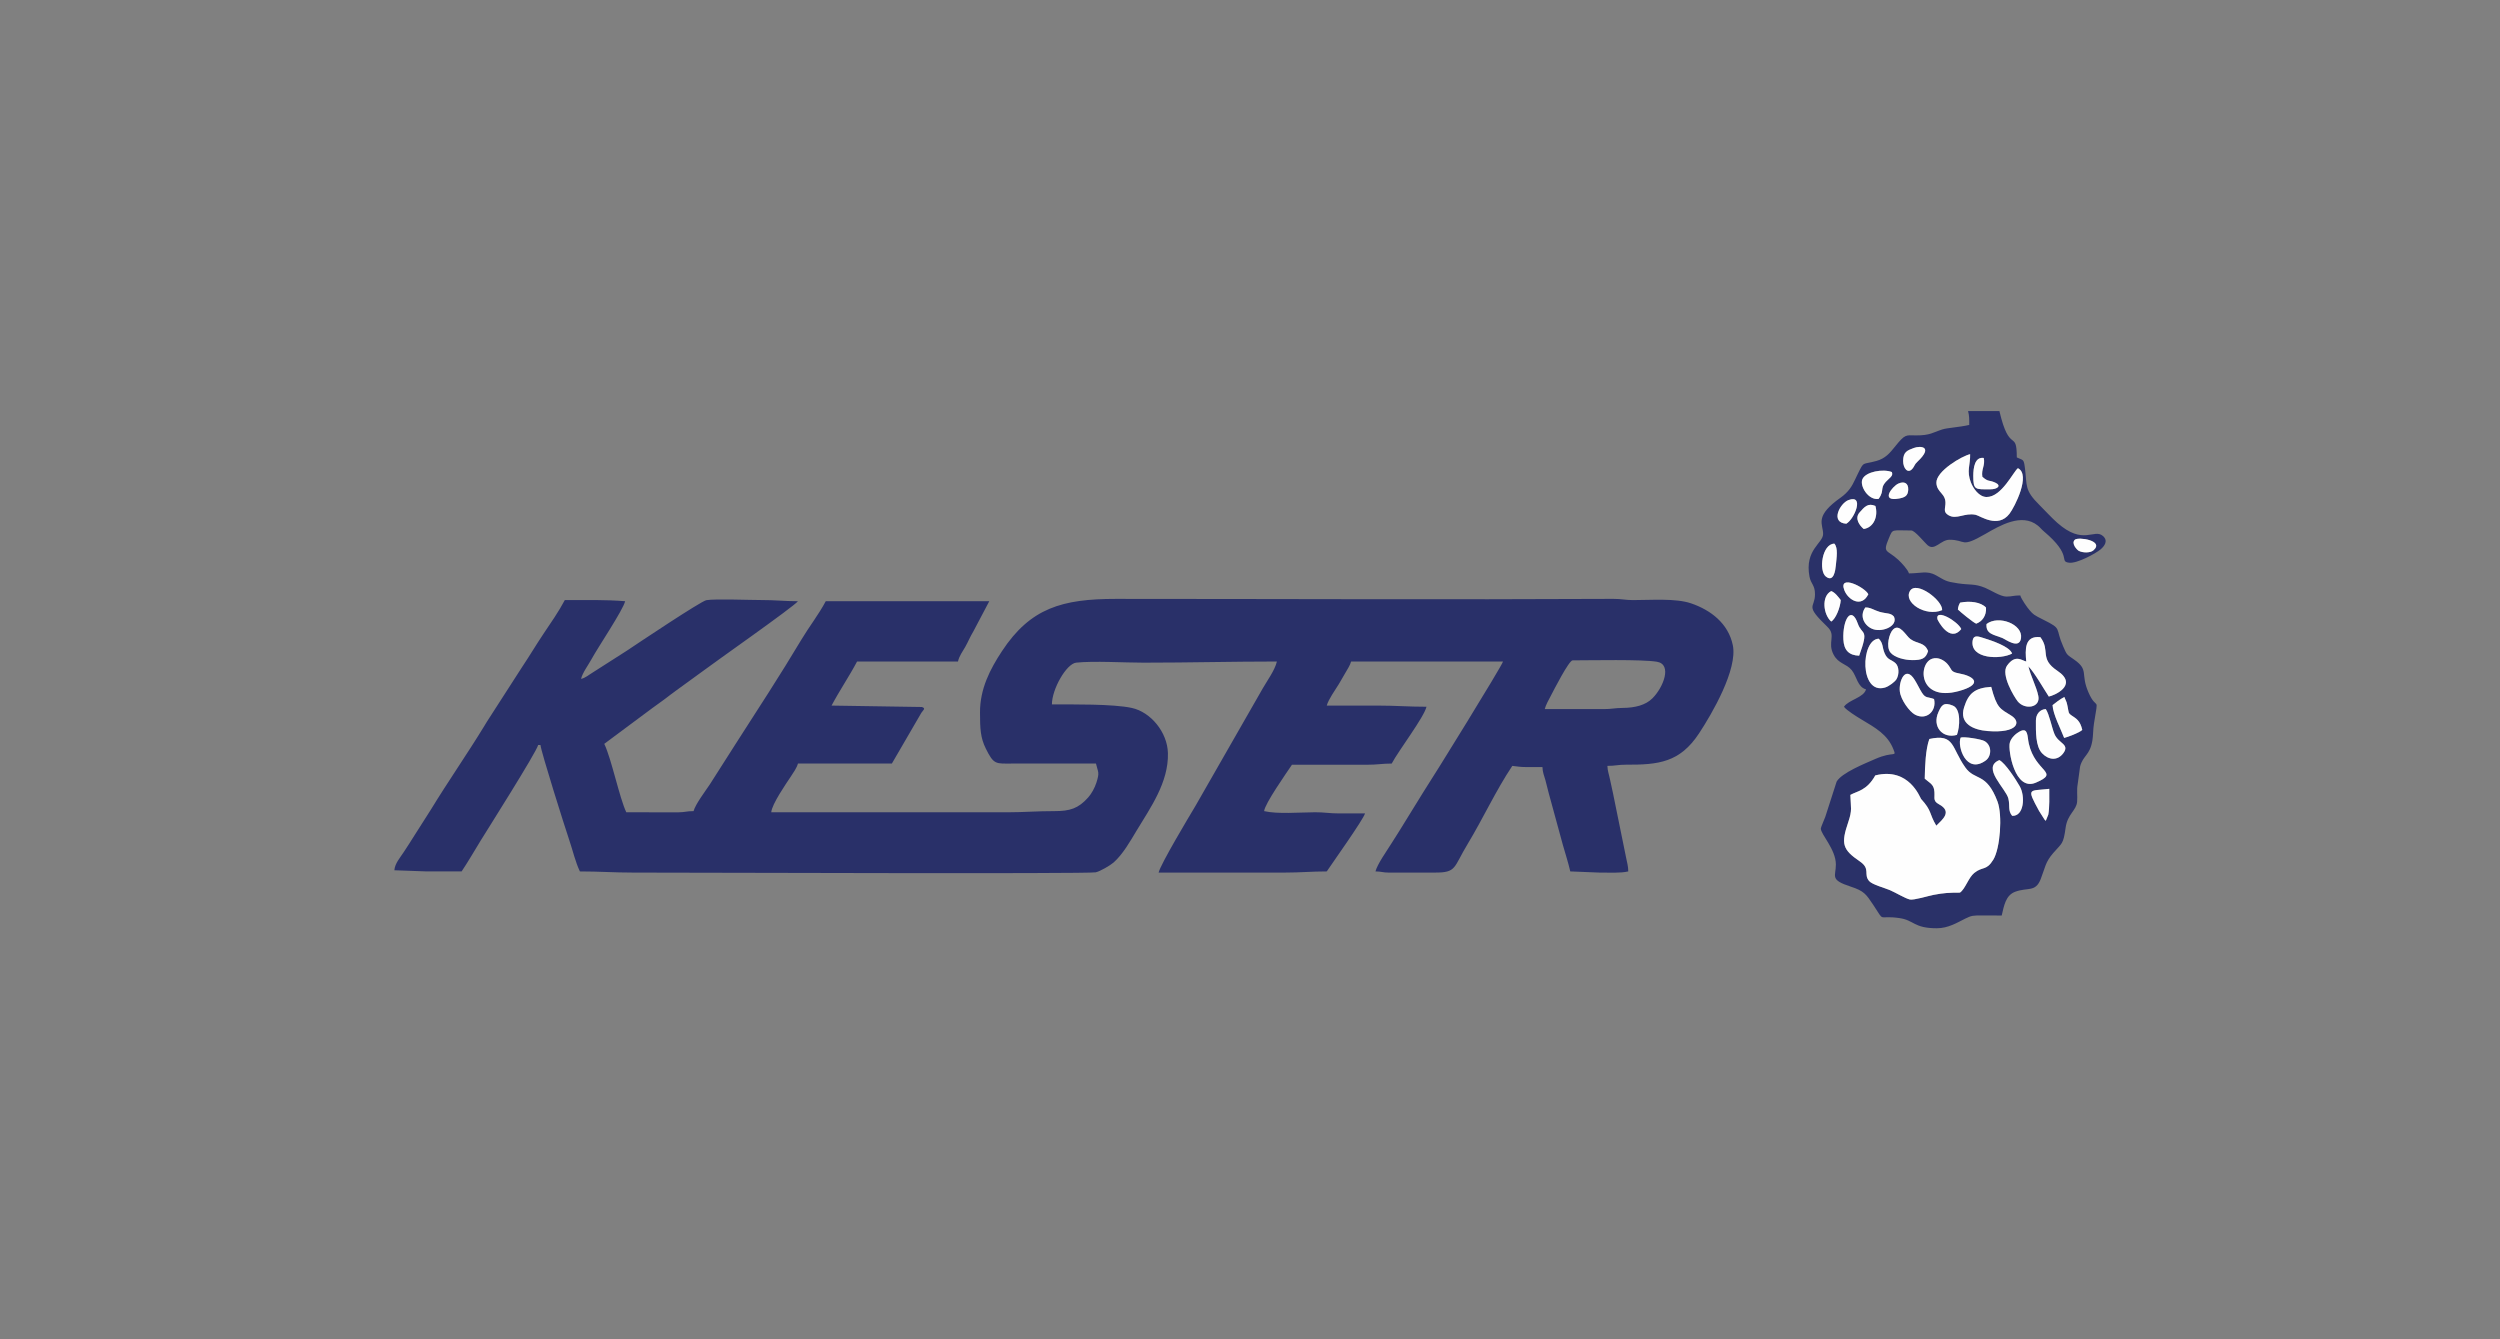 <?xml version="1.0" encoding="UTF-8"?>
<!-- Creator: CorelDRAW 2018 (64 bitů) -->
<svg xmlns="http://www.w3.org/2000/svg" xmlns:xlink="http://www.w3.org/1999/xlink" xml:space="preserve" width="168px" height="90px" version="1.0" style="shape-rendering:geometricPrecision; text-rendering:geometricPrecision; image-rendering:optimizeQuality; fill-rule:evenodd; clip-rule:evenodd" viewBox="0 0 168 90">
 <rect x="0" y="0" width="168" height="90" fill="#808080" stroke="none"/>
 <defs>
  <style type="text/css">
   <![CDATA[
    .fil0 {fill:none}
    .fil1 {fill:#293069}
    .fil2 {fill:#2A3168}
    .fil3 {fill:#FEFEFE}
   ]]>
  </style>
 </defs>
 <g id="Vrstva_x0020_2">
  <rect class="fil0" width="168" height="90"></rect>
  <g id="_3172074522768">
   <path class="fil1" d="M39.047 45.623l0 0zm64.762 2.026c0.063,-0.271 0.265,-0.621 0.389,-0.858 0.215,-0.413 1.236,-2.415 1.481,-2.415 1.208,0 4.67,-0.078 5.673,0.095 1.03,0.177 0.432,1.723 -0.312,2.46 -0.453,0.449 -1.143,0.635 -2.008,0.642 -0.534,0.004 -0.721,0.08 -1.247,0.078l-3.976 -0.002zm-64.762 -2.026c0.098,-0.42 0.499,-0.949 0.702,-1.325 0.42,-0.777 2.119,-3.294 2.26,-3.896 -1.293,-0.108 -2.742,-0.078 -4.053,-0.078 -0.408,0.772 -0.932,1.521 -1.418,2.245 -0.511,0.761 -0.963,1.526 -1.465,2.275l-2.167 3.366c-0.145,0.216 -0.217,0.341 -0.36,0.576 -1.155,1.894 -2.43,3.717 -3.585,5.611l-1.091 1.714c-0.251,0.411 -0.479,0.746 -0.731,1.139 -0.238,0.371 -0.6,0.761 -0.639,1.232l2.182 0.078c0.78,0 1.559,0 2.338,0 0.454,-0.678 0.835,-1.347 1.28,-2.071 0.388,-0.631 3.752,-5.944 3.864,-6.424l0.156 0c0.037,0.447 1.641,5.525 1.938,6.401 0.24,0.708 0.409,1.465 0.711,2.094 1.293,0 2.304,0.078 3.585,0.078 4.326,0 30.501,0.098 31.077,-0.018 0.281,-0.056 0.985,-0.466 1.207,-0.664 0.626,-0.558 1.109,-1.419 1.535,-2.127 0.93,-1.543 2.163,-3.251 2.111,-5.221 -0.036,-1.408 -1.158,-2.755 -2.422,-3.033 -1.246,-0.275 -4.031,-0.237 -5.374,-0.237 0,-1.03 0.976,-2.739 1.634,-2.808 1.178,-0.125 3.247,0.002 4.523,0.002 3.076,0 5.934,-0.078 8.962,-0.078 -0.137,0.584 -0.643,1.273 -0.94,1.789l-4.54 7.928c-0.395,0.657 -2.338,3.902 -2.469,4.467l8.494 0c1.037,0 1.783,-0.078 2.806,-0.078 0.389,-0.581 2.465,-3.497 2.571,-3.897 -0.571,0 -1.143,-0.001 -1.714,0 -0.666,0.002 -1.018,-0.082 -1.635,-0.079 -1.059,0.007 -2.522,0.135 -3.431,-0.076 0.042,-0.496 1.513,-2.584 1.871,-3.118l5.066 0.001c0.66,0.002 0.989,-0.079 1.636,-0.079 0.464,-0.876 2.173,-3.11 2.338,-3.818 -1.185,0 -2.088,-0.078 -3.273,-0.078 -1.143,0 -2.286,0 -3.429,0 0.112,-0.421 0.576,-1.055 0.813,-1.447 0.159,-0.262 0.293,-0.502 0.43,-0.739 0.122,-0.213 0.339,-0.544 0.393,-0.776l10.209 0c-0.067,0.29 -4.65,7.703 -5.345,8.76l-1.637 2.65c-0.2,0.305 -0.353,0.549 -0.544,0.859 -0.294,0.477 -0.91,1.328 -1.046,1.837 0.39,0 0.481,0.08 0.932,0.081l3.043 -0.003c1.494,0.009 1.253,-0.325 2.216,-1.914 1.034,-1.709 1.903,-3.611 3.005,-5.256 0.333,0.028 0.482,0.082 0.934,0.079 0.364,-0.002 0.728,-0.001 1.092,-0.001 0.008,0.35 0.113,0.582 0.201,0.89 0.094,0.33 0.128,0.54 0.222,0.87l0.953 3.489c0.17,0.586 0.365,1.21 0.494,1.765l1.949 0.078c0.655,0 1.416,0.046 1.948,-0.078 0,-0.335 -0.085,-0.625 -0.136,-0.877l-0.896 -4.403c-0.053,-0.251 -0.143,-0.633 -0.195,-0.896 -0.067,-0.34 -0.168,-0.585 -0.176,-0.916 0.534,0 0.716,-0.082 1.245,-0.08 2.192,0.01 3.623,-0.147 4.912,-2.102 0.878,-1.329 2.61,-4.314 2.27,-5.933 -0.304,-1.455 -1.48,-2.356 -2.804,-2.807 -1.04,-0.354 -2.683,-0.218 -3.911,-0.219 -0.509,-0.001 -0.751,-0.084 -1.322,-0.082 -11.143,0.058 -22.289,0.001 -33.433,0.001 -3.585,0 -5.728,0.61 -7.638,3.506 -0.804,1.219 -1.486,2.538 -1.48,4.131 0.003,1.082 0.026,1.682 0.388,2.418 0.545,1.111 0.676,1.012 1.794,1.011 1.87,-0.001 3.741,0 5.611,0 0.141,0.605 0.257,0.566 0.031,1.278 -0.117,0.366 -0.334,0.753 -0.557,1.002 -0.662,0.74 -1.216,0.918 -2.279,0.916 -1.135,-0.003 -2.057,0.078 -3.118,0.078l-15.898 0c0.046,-0.552 0.973,-1.885 1.325,-2.416 0.14,-0.212 0.406,-0.593 0.468,-0.858l6.312 0 1.98 -3.407c0.11,-0.174 0.334,-0.301 0.038,-0.394l-6.07 -0.095c0.537,-1.016 1.184,-1.959 1.714,-2.962l6.78 0c0.092,-0.395 0.304,-0.651 0.493,-0.988 0.205,-0.366 0.321,-0.671 0.535,-1.023l1.076 -2.041 -10.988 0c-0.468,0.885 -1.124,1.723 -1.633,2.575 -1.43,2.395 -2.957,4.73 -4.461,7.073l-1.699 2.665c-0.284,0.429 -0.967,1.327 -1.091,1.793 -0.473,0 -0.567,0.075 -1.01,0.081l-3.51 -0.003c-0.46,-0.959 -0.989,-3.573 -1.481,-4.599l3.217 -2.393c0.292,-0.219 0.523,-0.372 0.814,-0.589 0.284,-0.212 0.53,-0.411 0.801,-0.602l1.67 -1.214c0.878,-0.664 6.247,-4.425 6.513,-4.787 -0.903,0 -1.592,-0.082 -2.416,-0.078 -0.707,0.002 -3.147,-0.092 -3.734,0.007 -0.368,0.062 -4.679,2.949 -5.338,3.39l-2.282 1.459c-0.281,0.167 -0.499,0.372 -0.804,0.443z"></path>
   <path class="fil2" d="M137.476 55.16c-0.016,-0.014 -0.035,-0.034 -0.044,-0.044 -0.009,-0.01 -0.032,-0.031 -0.042,-0.044l-0.366 -0.578c-0.86,-1.585 -0.685,-1.323 0.687,-1.483 0,0.478 0.024,1.265 -0.066,1.733l-0.169 0.416zm-8.134 -2.835c0.016,-0.861 0.06,-1.982 0.31,-2.665 1.717,-0.38 1.471,0.585 2.418,1.914 0.658,0.924 1.406,0.299 2.16,2.284 0.35,0.923 0.181,3.154 -0.276,3.905 -0.475,0.78 -0.708,0.433 -1.286,0.9 -0.391,0.315 -0.595,1.067 -0.959,1.321 -0.708,0 -1.096,0.02 -1.777,0.152 -0.35,0.068 -1.33,0.37 -1.591,0.31 -0.309,-0.07 -0.945,-0.459 -1.324,-0.622 -0.388,-0.166 -1.198,-0.374 -1.411,-0.618 -0.397,-0.455 0.115,-0.815 -0.626,-1.32 -1.173,-0.799 -1.272,-1.183 -0.781,-2.627 0.289,-0.85 0.169,-0.965 0.146,-1.842 0.465,-0.261 1.103,-0.283 1.675,-1.31 2.282,-0.572 3.011,1.512 3.077,1.583 0.75,0.822 0.522,0.962 1.022,1.795 0.403,-0.402 1.105,-0.942 0.179,-1.438 -0.476,-0.255 -0.225,-0.484 -0.328,-1.004 -0.074,-0.372 -0.38,-0.488 -0.628,-0.718zm5.874 2.499c-0.297,-0.369 -0.135,-0.641 -0.252,-1.155 -0.155,-0.674 -1.84,-2.095 -0.605,-2.59 0.411,0.224 1.069,1.246 1.363,1.753 0.387,0.668 0.299,2.035 -0.506,1.992zm0.567 -5.696c0.516,-0.238 0.449,0.377 0.551,0.834 0.436,1.956 2.137,1.918 0.475,2.632 -1.418,0.61 -1.877,-2.172 -1.753,-2.673 0.087,-0.351 0.442,-0.661 0.727,-0.793zm-4.027 0.439c0.201,-0.082 1.382,0.099 1.614,0.239 0.508,0.305 0.456,1.017 0.074,1.296 -1.319,0.967 -1.932,-0.961 -1.688,-1.535zm5.056 -1.138c0,-0.444 0.28,-0.761 0.664,-0.779 0.242,0.361 0.401,1.239 0.584,1.677 0.271,0.649 1.049,0.675 0.594,1.288 -0.399,0.537 -0.999,0.453 -1.424,0.007 -0.451,-0.475 -0.418,-1.477 -0.418,-2.193zm-5.307 0.956c-0.964,0.276 -1.687,-0.56 -1.239,-1.539 0.197,-0.431 0.332,-0.693 0.97,-0.428 0.56,0.233 0.466,1.452 0.269,1.967zm2.305 -3.228c0.381,1.455 0.601,1.466 1.351,1.936 0.684,0.429 0.43,1.192 -1.584,1.034 -0.94,-0.074 -1.936,-0.477 -1.592,-1.589 0.295,-0.954 0.729,-1.308 1.825,-1.381zm4.122 1.228c0.216,-0.172 0.472,-0.378 0.791,-0.548l0.15 0.353c0.036,0.12 0.052,0.207 0.074,0.314 0.079,0.366 0.023,0.413 0.275,0.583 0.294,0.198 0.563,0.33 0.707,0.965 -0.22,0.201 -0.978,0.476 -1.218,0.537 -0.209,-0.564 -0.756,-1.595 -0.779,-2.204zm-7.964 -0.41c0.191,0.807 -0.512,1.461 -1.282,1.047 -0.367,-0.196 -0.948,-0.982 -1.017,-1.555 -0.082,-0.679 0.369,-1.807 1.005,-0.768 0.187,0.304 0.316,0.59 0.478,0.847 0.254,0.4 0.384,0.266 0.816,0.429zm-0.132 -2.707c0.423,-0.147 0.832,0.129 1.021,0.338 0.337,0.375 0.174,0.535 0.764,0.641 1.047,0.187 1.568,0.685 0.277,1.113 -2.973,0.985 -3.053,-1.747 -2.062,-2.092zm-3.583 -1.348c0.312,0.317 0.218,0.569 0.396,0.983 0.202,0.467 0.445,0.401 0.735,0.669 0.229,0.213 0.258,0.735 0.06,1.069 -0.101,0.17 -0.494,0.479 -0.772,0.561 -1.723,0.511 -1.647,-3.238 -0.419,-3.282zm9.91 1.533c-0.072,-0.789 -0.128,-1.75 0.949,-1.637 0.695,0.915 -0.093,1.435 1.144,2.261 1.466,0.979 -0.288,1.69 -0.577,1.731 -0.323,-0.487 -0.96,-1.616 -1.37,-2.03 0.152,0.658 0.532,1.343 0.665,1.981 0.169,0.816 -0.921,0.96 -1.39,0.365 -0.229,-0.292 -1.144,-1.787 -0.713,-2.39 0.568,-0.795 1,-0.34 1.292,-0.281zm-7.65 -0.094c-0.523,0 -1.218,-0.176 -1.485,-0.524 -0.293,-0.38 -0.086,-1.271 0.193,-1.539 0.445,-0.426 0.865,0.44 1.164,0.653 0.478,0.342 0.942,0.192 1.182,0.804 -0.149,0.51 -0.434,0.606 -1.054,0.606zm6.7 -0.439c-0.763,0.412 -2.84,0.384 -2.653,-0.87 0.061,-0.407 0.384,-0.285 0.728,-0.177 0.535,0.168 1.77,0.568 1.925,1.047zm-10.277 0.142c-0.69,-0.018 -1.028,-0.376 -1.061,-1.085 -0.062,-1.34 0.532,-2.313 0.965,-1.083 0.297,0.845 0.78,0.289 0.096,2.168zm8.558 -2.128c0.803,-0.619 2.452,0.009 2.319,0.948 -0.112,0.788 -1.048,0.074 -1.269,-0.015 -0.538,-0.216 -1.112,-0.248 -1.05,-0.933zm-3.302 -0.331c-0.136,-0.748 1.4,0.169 1.604,0.669 -0.784,0.979 -1.593,-0.609 -1.604,-0.669zm-2.919 -0.166c0.282,0.609 -0.709,1.048 -1.355,0.858 -0.583,-0.171 -1.012,-0.863 -0.568,-1.472 0.323,-0.023 0.619,0.198 0.965,0.295 0.479,0.134 0.736,0.056 0.958,0.319zm6.187 -0.609c0.041,0.55 -0.267,0.944 -0.66,1.083 -0.228,-0.096 -1.083,-0.805 -1.23,-0.952 0.02,-0.203 0.073,-0.332 0.151,-0.462 0.656,-0.133 1.393,-0.04 1.739,0.331zm-10.402 0.94c-0.531,-0.464 -0.679,-1.7 0,-2.048 0.26,0.092 0.486,0.405 0.64,0.604 -0.029,0.487 -0.325,1.256 -0.64,1.444zm7.455 -0.769c-1.103,0.475 -2.637,-0.517 -2.157,-1.295 0.428,-0.695 2.192,0.637 2.157,1.295zm-4.961 -1.065c-0.465,0.936 -1.369,0.375 -1.615,-0.277 -0.412,-1.096 1.395,-0.191 1.615,0.277zm-2.282 -3.402c0.26,0.296 0.148,0.935 0.1,1.454 -0.033,0.352 -0.146,1.173 -0.672,0.758 -0.491,-0.387 -0.261,-2.194 0.572,-2.212zm17.411 0.448c-0.222,0.194 -0.731,0.172 -0.985,0.038 -0.125,-0.067 -0.53,-0.5 -0.267,-0.747 0.227,-0.212 2.001,0.053 1.252,0.709zm-15.438 -1.432c-0.286,-0.233 -0.632,-0.713 -0.28,-1.111 0.322,-0.363 0.555,-0.661 1.064,-0.437 0.198,0.689 -0.105,1.446 -0.784,1.548zm-1.172 -0.354c-1.108,-0.077 -0.425,-1.377 0.147,-1.589 1.087,-0.404 0.413,1.266 -0.147,1.589zm3.491 -2.694c0.384,-0.178 0.694,-0.051 0.671,0.418 -0.02,0.409 -0.24,0.513 -0.616,0.582 -1.297,0.24 -0.453,-0.815 -0.055,-1zm-1.321 1.027c-0.685,0.105 -1.278,-0.858 -1.091,-1.316 0.214,-0.521 1.405,-0.718 1.982,-0.49 0.072,0.193 -0.019,0.295 -0.168,0.427 -0.767,0.682 -0.247,0.718 -0.723,1.379zm6.363 -1.542c0,-0.57 0.109,-1.301 0.705,-1.21 0.106,0.523 -0.18,0.746 -0.094,1.267 0.424,0.367 0.427,0.191 0.868,0.392 0.429,0.196 0.166,0.449 -0.348,0.449 -0.999,0 -1.131,0.059 -1.131,-0.898zm3.001 -0.521c0.882,0.432 -0.218,2.609 -0.572,3.066 -0.779,1.004 -1.965,0.132 -2.266,0.066 -0.737,-0.16 -1.291,0.347 -1.825,0.028 -0.335,-0.2 -0.244,-0.377 -0.212,-0.715 0.072,-0.763 -0.575,-0.779 -0.604,-1.459 -0.033,-0.785 1.727,-1.812 2.267,-1.929 0.02,0.732 -0.255,1.117 0.051,1.899 0.16,0.409 0.546,0.973 1.055,0.979 1.013,0.011 1.81,-1.73 2.106,-1.935zm-6.992 -1.361c0.449,-0.166 1.318,-0.097 0.253,0.909 -0.248,0.235 -0.17,0.254 -0.329,0.458 -0.325,0.421 -0.65,-0.008 -0.647,-0.496 0.004,-0.603 0.275,-0.705 0.723,-0.871zm3.719 -1.547c-0.664,0.155 -1.45,0.189 -1.804,0.3 -0.621,0.196 -0.819,0.411 -1.779,0.403 -0.684,-0.006 -0.711,-0.115 -1.416,0.766 -0.343,0.428 -0.64,0.783 -1.233,0.949 -0.974,0.273 -0.82,-0.014 -1.249,0.855 -0.273,0.552 -0.392,0.924 -0.836,1.346 -0.21,0.2 -0.379,0.296 -0.613,0.478 -1.442,1.12 -0.889,1.586 -0.889,2.229 0,0.626 -1.254,1.058 -0.917,2.862 0.096,0.514 0.371,0.558 0.371,1.19 0,0.971 -0.736,0.679 0.842,2.198 0.6,0.578 -0.031,1.021 0.405,1.854 0.333,0.636 0.859,0.601 1.218,1.043 0.345,0.424 0.39,1.142 0.964,1.296 -0.149,0.561 -1.163,0.695 -1.481,1.169 0.158,0.235 0.898,0.689 1.173,0.853 0.944,0.564 1.759,1.014 2.147,2.002 0.225,0.572 0.036,0.102 -1.214,0.653 -0.684,0.301 -2.275,0.935 -2.602,1.528l-0.759 2.358c-0.048,0.144 -0.303,0.713 -0.303,0.789 0,0.388 1.013,1.403 1.013,2.416 0,0.812 -0.436,1.021 1.003,1.49 0.883,0.287 1.029,0.502 1.506,1.221 0.829,1.247 0.244,0.673 1.76,0.891 0.999,0.143 0.954,0.684 2.511,0.684 0.775,0 1.372,-0.38 1.921,-0.651 0.42,-0.208 0.523,-0.212 1.117,-0.208 0.442,0.004 0.884,0.002 1.326,0.002 0.156,-0.671 0.27,-1.357 0.901,-1.594 0.846,-0.318 1.366,0.052 1.719,-0.853 0.312,-0.8 0.299,-1.115 0.832,-1.739 0.601,-0.704 0.686,-0.559 0.845,-1.726 0.123,-0.898 0.72,-1.149 0.77,-1.725 0.036,-0.421 -0.04,-0.781 0.041,-1.205l0.159 -1.167c0.195,-0.754 0.657,-0.739 0.826,-1.746 0.056,-0.335 0.044,-0.754 0.106,-1.14 0.329,-2.046 0.214,-0.747 -0.379,-2.121 -0.538,-1.245 0.054,-1.472 -0.943,-2.175 -0.521,-0.367 -0.477,-0.282 -0.746,-0.89 -0.566,-1.275 -0.022,-1.146 -1.325,-1.792 -0.686,-0.34 -0.691,-0.373 -0.925,-0.634 -0.163,-0.181 -0.57,-0.766 -0.634,-1.003 -0.455,0 -0.544,0.078 -0.935,0.078 -0.398,0 -1.055,-0.438 -1.434,-0.592 -0.706,-0.287 -0.993,-0.176 -1.809,-0.296 -0.872,-0.127 -0.865,-0.198 -1.484,-0.541 -0.607,-0.336 -1.022,-0.129 -1.819,-0.129 -0.068,-0.255 -0.51,-0.724 -0.72,-0.917 -0.763,-0.704 -1.065,-0.41 -0.629,-1.445 0.275,-0.653 0.159,-0.522 1.505,-0.522 0.25,0 0.885,0.81 1.112,1 0.466,0.389 0.868,-0.377 1.459,-0.377 1.139,0 0.716,0.588 2.413,-0.393 0.955,-0.552 2.442,-1.435 3.525,-0.556 0.161,0.13 0.235,0.244 0.398,0.381 1.997,1.679 0.981,2.019 1.701,2.111 0.537,0.068 1.807,-0.633 2.117,-0.897 0.271,-0.233 0.521,-0.582 0.155,-0.9 -0.603,-0.522 -1.313,0.675 -3.08,-0.896 -0.407,-0.361 -0.775,-0.777 -1.17,-1.168 -1.049,-1.037 -0.834,-1.287 -0.993,-2.513 -0.082,-0.625 -0.109,-0.492 -0.545,-0.702 0,-1.934 -0.484,-0.176 -1.169,-3.117l-2.105 0c0.084,0.359 0.078,0.482 0.078,0.935z"></path>
   <path class="fil3" d="M124.345 53.417c0.023,0.877 0.143,0.992 -0.146,1.842 -0.491,1.444 -0.392,1.828 0.781,2.627 0.741,0.505 0.229,0.865 0.626,1.32 0.213,0.244 1.023,0.452 1.411,0.618 0.379,0.163 1.015,0.552 1.324,0.622 0.261,0.06 1.241,-0.242 1.591,-0.31 0.681,-0.132 1.069,-0.152 1.777,-0.152 0.364,-0.254 0.568,-1.006 0.959,-1.321 0.578,-0.467 0.811,-0.12 1.286,-0.9 0.457,-0.751 0.626,-2.982 0.276,-3.905 -0.754,-1.985 -1.502,-1.36 -2.16,-2.284 -0.947,-1.329 -0.701,-2.294 -2.418,-1.914 -0.25,0.683 -0.294,1.804 -0.31,2.665 0.248,0.23 0.554,0.346 0.628,0.718 0.103,0.52 -0.148,0.749 0.328,1.004 0.926,0.496 0.224,1.036 -0.179,1.438 -0.5,-0.833 -0.272,-0.973 -1.022,-1.795 -0.066,-0.071 -0.795,-2.155 -3.077,-1.583 -0.572,1.027 -1.21,1.049 -1.675,1.31z"></path>
   <path class="fil3" d="M135.605 31.464c-0.296,0.205 -1.093,1.946 -2.106,1.935 -0.509,-0.006 -0.895,-0.57 -1.055,-0.979 -0.306,-0.782 -0.031,-1.167 -0.051,-1.899 -0.54,0.117 -2.3,1.144 -2.267,1.929 0.029,0.68 0.676,0.696 0.604,1.459 -0.032,0.338 -0.123,0.515 0.212,0.715 0.534,0.319 1.088,-0.188 1.825,-0.028 0.301,0.066 1.487,0.938 2.266,-0.066 0.354,-0.457 1.454,-2.634 0.572,-3.066z"></path>
   <path class="fil3" d="M136.163 44.453c-0.292,-0.059 -0.724,-0.514 -1.292,0.281 -0.431,0.603 0.484,2.098 0.713,2.39 0.469,0.595 1.559,0.451 1.39,-0.365 -0.133,-0.638 -0.513,-1.323 -0.665,-1.981 0.41,0.414 1.047,1.543 1.37,2.03 0.289,-0.041 2.043,-0.752 0.577,-1.731 -1.237,-0.826 -0.449,-1.346 -1.144,-2.261 -1.077,-0.113 -1.021,0.848 -0.949,1.637z"></path>
   <path class="fil3" d="M133.81 46.157c-1.096,0.073 -1.53,0.427 -1.825,1.381 -0.344,1.112 0.652,1.515 1.592,1.589 2.014,0.158 2.268,-0.605 1.584,-1.034 -0.75,-0.47 -0.97,-0.481 -1.351,-1.936z"></path>
   <path class="fil3" d="M135.783 49.128c-0.285,0.132 -0.64,0.442 -0.727,0.793 -0.124,0.501 0.335,3.283 1.753,2.673 1.662,-0.714 -0.039,-0.676 -0.475,-2.632 -0.102,-0.457 -0.035,-1.072 -0.551,-0.834z"></path>
   <path class="fil3" d="M129.836 44.268c-0.991,0.345 -0.911,3.077 2.062,2.092 1.291,-0.428 0.77,-0.926 -0.277,-1.113 -0.59,-0.106 -0.427,-0.266 -0.764,-0.641 -0.189,-0.209 -0.598,-0.485 -1.021,-0.338z"></path>
   <path class="fil3" d="M126.253 42.92c-1.228,0.044 -1.304,3.793 0.419,3.282 0.278,-0.082 0.671,-0.391 0.772,-0.561 0.198,-0.334 0.169,-0.856 -0.06,-1.069 -0.29,-0.268 -0.533,-0.202 -0.735,-0.669 -0.178,-0.414 -0.084,-0.666 -0.396,-0.983z"></path>
   <path class="fil3" d="M136.812 48.429c0,0.716 -0.033,1.718 0.418,2.193 0.425,0.446 1.025,0.53 1.424,-0.007 0.455,-0.613 -0.323,-0.639 -0.594,-1.288 -0.183,-0.438 -0.342,-1.316 -0.584,-1.677 -0.384,0.018 -0.664,0.335 -0.664,0.779z"></path>
   <path class="fil3" d="M129.968 46.975c-0.432,-0.163 -0.562,-0.029 -0.816,-0.429 -0.162,-0.257 -0.291,-0.543 -0.478,-0.847 -0.636,-1.039 -1.087,0.089 -1.005,0.768 0.069,0.573 0.65,1.359 1.017,1.555 0.77,0.414 1.473,-0.24 1.282,-1.047z"></path>
   <path class="fil3" d="M128.513 44.359c0.62,0 0.905,-0.096 1.054,-0.606 -0.24,-0.612 -0.704,-0.462 -1.182,-0.804 -0.299,-0.213 -0.719,-1.079 -1.164,-0.653 -0.279,0.268 -0.486,1.159 -0.193,1.539 0.267,0.348 0.962,0.524 1.485,0.524z"></path>
   <path class="fil3" d="M135.216 54.824c0.805,0.043 0.893,-1.324 0.506,-1.992 -0.294,-0.507 -0.952,-1.529 -1.363,-1.753 -1.235,0.495 0.45,1.916 0.605,2.59 0.117,0.514 -0.045,0.786 0.252,1.155z"></path>
   <path class="fil3" d="M131.756 49.567c-0.244,0.574 0.369,2.502 1.688,1.535 0.382,-0.279 0.434,-0.991 -0.074,-1.296 -0.232,-0.14 -1.413,-0.321 -1.614,-0.239z"></path>
   <path class="fil3" d="M137.932 47.385c0.023,0.609 0.57,1.64 0.779,2.204 0.24,-0.061 0.998,-0.336 1.218,-0.537 -0.144,-0.635 -0.413,-0.767 -0.707,-0.965 -0.252,-0.17 -0.196,-0.217 -0.275,-0.583 -0.022,-0.107 -0.038,-0.194 -0.074,-0.314l-0.15 -0.353c-0.319,0.17 -0.575,0.376 -0.791,0.548z"></path>
   <path class="fil3" d="M124.936 44.062c0.684,-1.879 0.201,-1.323 -0.096,-2.168 -0.433,-1.23 -1.027,-0.257 -0.965,1.083 0.033,0.709 0.371,1.067 1.061,1.085z"></path>
   <path class="fil3" d="M131.505 49.385c0.197,-0.515 0.291,-1.734 -0.269,-1.967 -0.638,-0.265 -0.773,-0.003 -0.97,0.428 -0.448,0.979 0.275,1.815 1.239,1.539z"></path>
   <path class="fil3" d="M126.241 33.527c0.476,-0.661 -0.044,-0.697 0.723,-1.379 0.149,-0.132 0.24,-0.234 0.168,-0.427 -0.577,-0.228 -1.768,-0.031 -1.982,0.49 -0.187,0.458 0.406,1.421 1.091,1.316z"></path>
   <path class="fil3" d="M133.494 41.934c-0.062,0.685 0.512,0.717 1.05,0.933 0.221,0.089 1.157,0.803 1.269,0.015 0.133,-0.939 -1.516,-1.567 -2.319,-0.948z"></path>
   <path class="fil3" d="M135.213 43.92c-0.155,-0.479 -1.39,-0.879 -1.925,-1.047 -0.344,-0.108 -0.667,-0.23 -0.728,0.177 -0.187,1.254 1.89,1.282 2.653,0.87z"></path>
   <path class="fil3" d="M130.513 40.999c0.035,-0.658 -1.729,-1.99 -2.157,-1.295 -0.48,0.778 1.054,1.77 2.157,1.295z"></path>
   <path class="fil3" d="M127.273 41.437c-0.222,-0.263 -0.479,-0.185 -0.958,-0.319 -0.346,-0.097 -0.642,-0.318 -0.965,-0.295 -0.444,0.609 -0.015,1.301 0.568,1.472 0.646,0.19 1.637,-0.249 1.355,-0.858z"></path>
   <path class="fil3" d="M131.57 40.959c0.147,0.147 1.002,0.856 1.23,0.952 0.393,-0.139 0.701,-0.533 0.66,-1.083 -0.346,-0.371 -1.083,-0.464 -1.739,-0.331 -0.078,0.13 -0.131,0.259 -0.151,0.462z"></path>
   <path class="fil3" d="M123.27 36.532c-0.833,0.018 -1.063,1.825 -0.572,2.212 0.526,0.415 0.639,-0.406 0.672,-0.758 0.048,-0.519 0.16,-1.158 -0.1,-1.454z"></path>
   <path class="fil3" d="M132.604 31.985c0,0.957 0.132,0.898 1.131,0.898 0.514,0 0.777,-0.253 0.348,-0.449 -0.441,-0.201 -0.444,-0.025 -0.868,-0.392 -0.086,-0.521 0.2,-0.744 0.094,-1.267 -0.596,-0.091 -0.705,0.64 -0.705,1.21z"></path>
   <path class="fil3" d="M137.476 55.16l0.169 -0.416c0.09,-0.468 0.066,-1.255 0.066,-1.733 -1.372,0.16 -1.547,-0.102 -0.687,1.483l0.366 0.578c0.01,0.013 0.033,0.034 0.042,0.044 0.009,0.01 0.028,0.03 0.044,0.044z"></path>
   <path class="fil3" d="M123.058 41.768c0.315,-0.188 0.611,-0.957 0.64,-1.444 -0.154,-0.199 -0.38,-0.512 -0.64,-0.604 -0.679,0.348 -0.531,1.584 0,2.048z"></path>
   <path class="fil3" d="M125.243 35.548c0.679,-0.102 0.982,-0.859 0.784,-1.548 -0.509,-0.224 -0.742,0.074 -1.064,0.437 -0.352,0.398 -0.006,0.878 0.28,1.111z"></path>
   <path class="fil3" d="M128.613 30.103c-0.448,0.166 -0.719,0.268 -0.723,0.871 -0.003,0.488 0.322,0.917 0.647,0.496 0.159,-0.204 0.081,-0.223 0.329,-0.458 1.065,-1.006 0.196,-1.075 -0.253,-0.909z"></path>
   <path class="fil3" d="M124.071 35.194c0.56,-0.323 1.234,-1.993 0.147,-1.589 -0.572,0.212 -1.255,1.512 -0.147,1.589z"></path>
   <path class="fil3" d="M125.552 39.934c-0.22,-0.468 -2.027,-1.373 -1.615,-0.277 0.246,0.652 1.15,1.213 1.615,0.277z"></path>
   <path class="fil3" d="M131.796 42.272c-0.204,-0.5 -1.74,-1.417 -1.604,-0.669 0.011,0.06 0.82,1.648 1.604,0.669z"></path>
   <path class="fil3" d="M139.429 36.271c-0.263,0.247 0.142,0.68 0.267,0.747 0.254,0.134 0.763,0.156 0.985,-0.038 0.749,-0.656 -1.025,-0.921 -1.252,-0.709z"></path>
   <path class="fil3" d="M127.562 32.5c-0.398,0.185 -1.242,1.24 0.055,1 0.376,-0.069 0.596,-0.173 0.616,-0.582 0.023,-0.469 -0.287,-0.596 -0.671,-0.418z"></path>
  </g>
 </g>
</svg>

